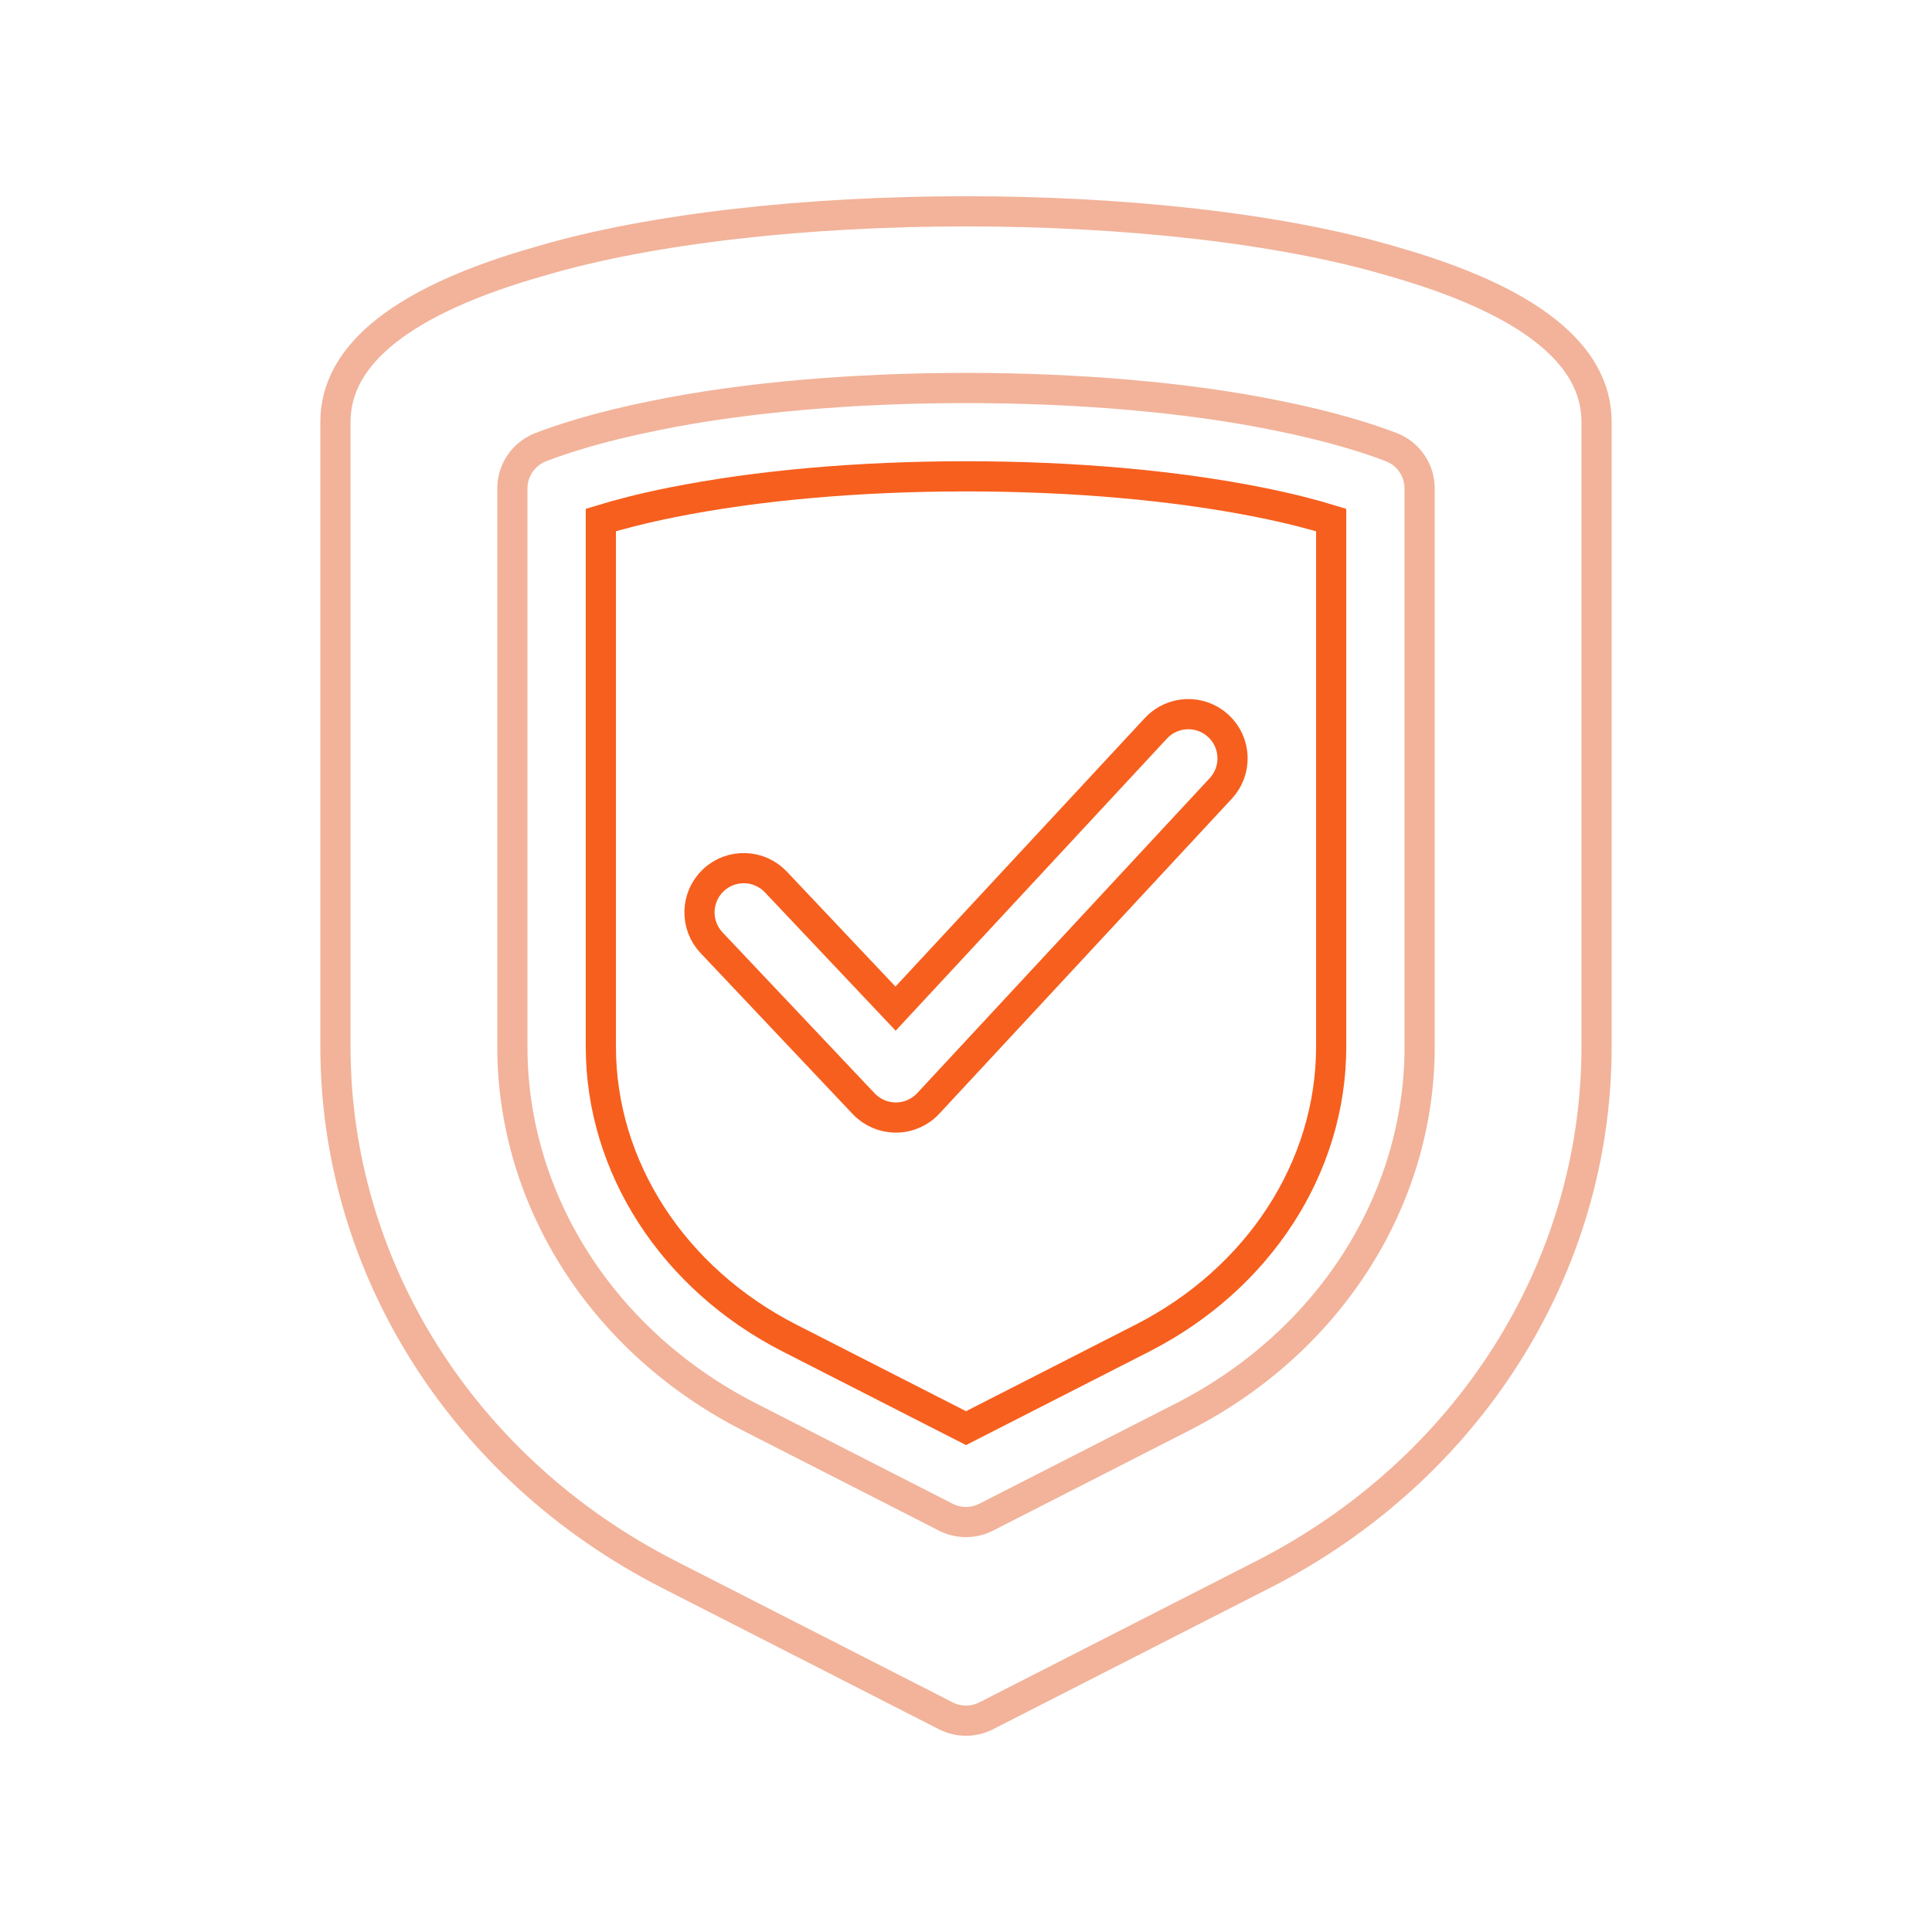 <svg width="64" height="64" viewBox="0 0 64 64" fill="none" xmlns="http://www.w3.org/2000/svg">
<path d="M32.001 15.779C28.45 15.779 25.086 16.077 22.271 16.64C21.281 16.838 20.5 17.043 19.904 17.226V34.674C19.904 38.66 22.299 42.357 26.153 44.325L32.001 47.309L37.848 44.325C41.703 42.357 44.097 38.66 44.097 34.674V17.226C43.501 17.043 42.721 16.838 41.73 16.64C38.916 16.077 35.551 15.779 32.001 15.779ZM40.438 26.119L30.75 36.552C30.474 36.849 30.088 37.019 29.683 37.02H29.676C29.273 37.02 28.888 36.855 28.611 36.562L23.572 31.23C23.016 30.642 23.042 29.715 23.63 29.159C24.218 28.603 25.146 28.629 25.702 29.217L29.667 33.412L38.291 24.125C38.842 23.532 39.768 23.498 40.361 24.048C40.955 24.599 40.989 25.526 40.438 26.119Z" stroke="#F75F1E"/>
<path d="M46.135 8.66C38.691 6.447 25.31 6.447 17.866 8.66C13.384 9.934 11.112 11.721 11.112 13.973V34.674C11.112 41.98 15.344 48.678 22.156 52.155L31.334 56.84C31.753 57.053 32.248 57.053 32.666 56.84L41.845 52.155C48.657 48.678 52.888 41.98 52.888 34.674V13.973C52.888 11.721 50.616 9.934 46.135 8.66ZM47.027 34.674C47.027 39.766 44.02 44.464 39.18 46.935L32.666 50.26C32.248 50.473 31.753 50.473 31.334 50.26L24.82 46.935C19.98 44.464 16.973 39.766 16.973 34.674V16.18C16.973 15.575 17.346 15.032 17.911 14.813C18.622 14.539 19.855 14.134 21.696 13.766C27.609 12.548 36.392 12.548 42.304 13.766C44.145 14.134 45.379 14.539 46.09 14.813C46.655 15.031 47.027 15.575 47.027 16.18V34.674Z" stroke="#E66936" stroke-opacity="0.5"/>
</svg>
